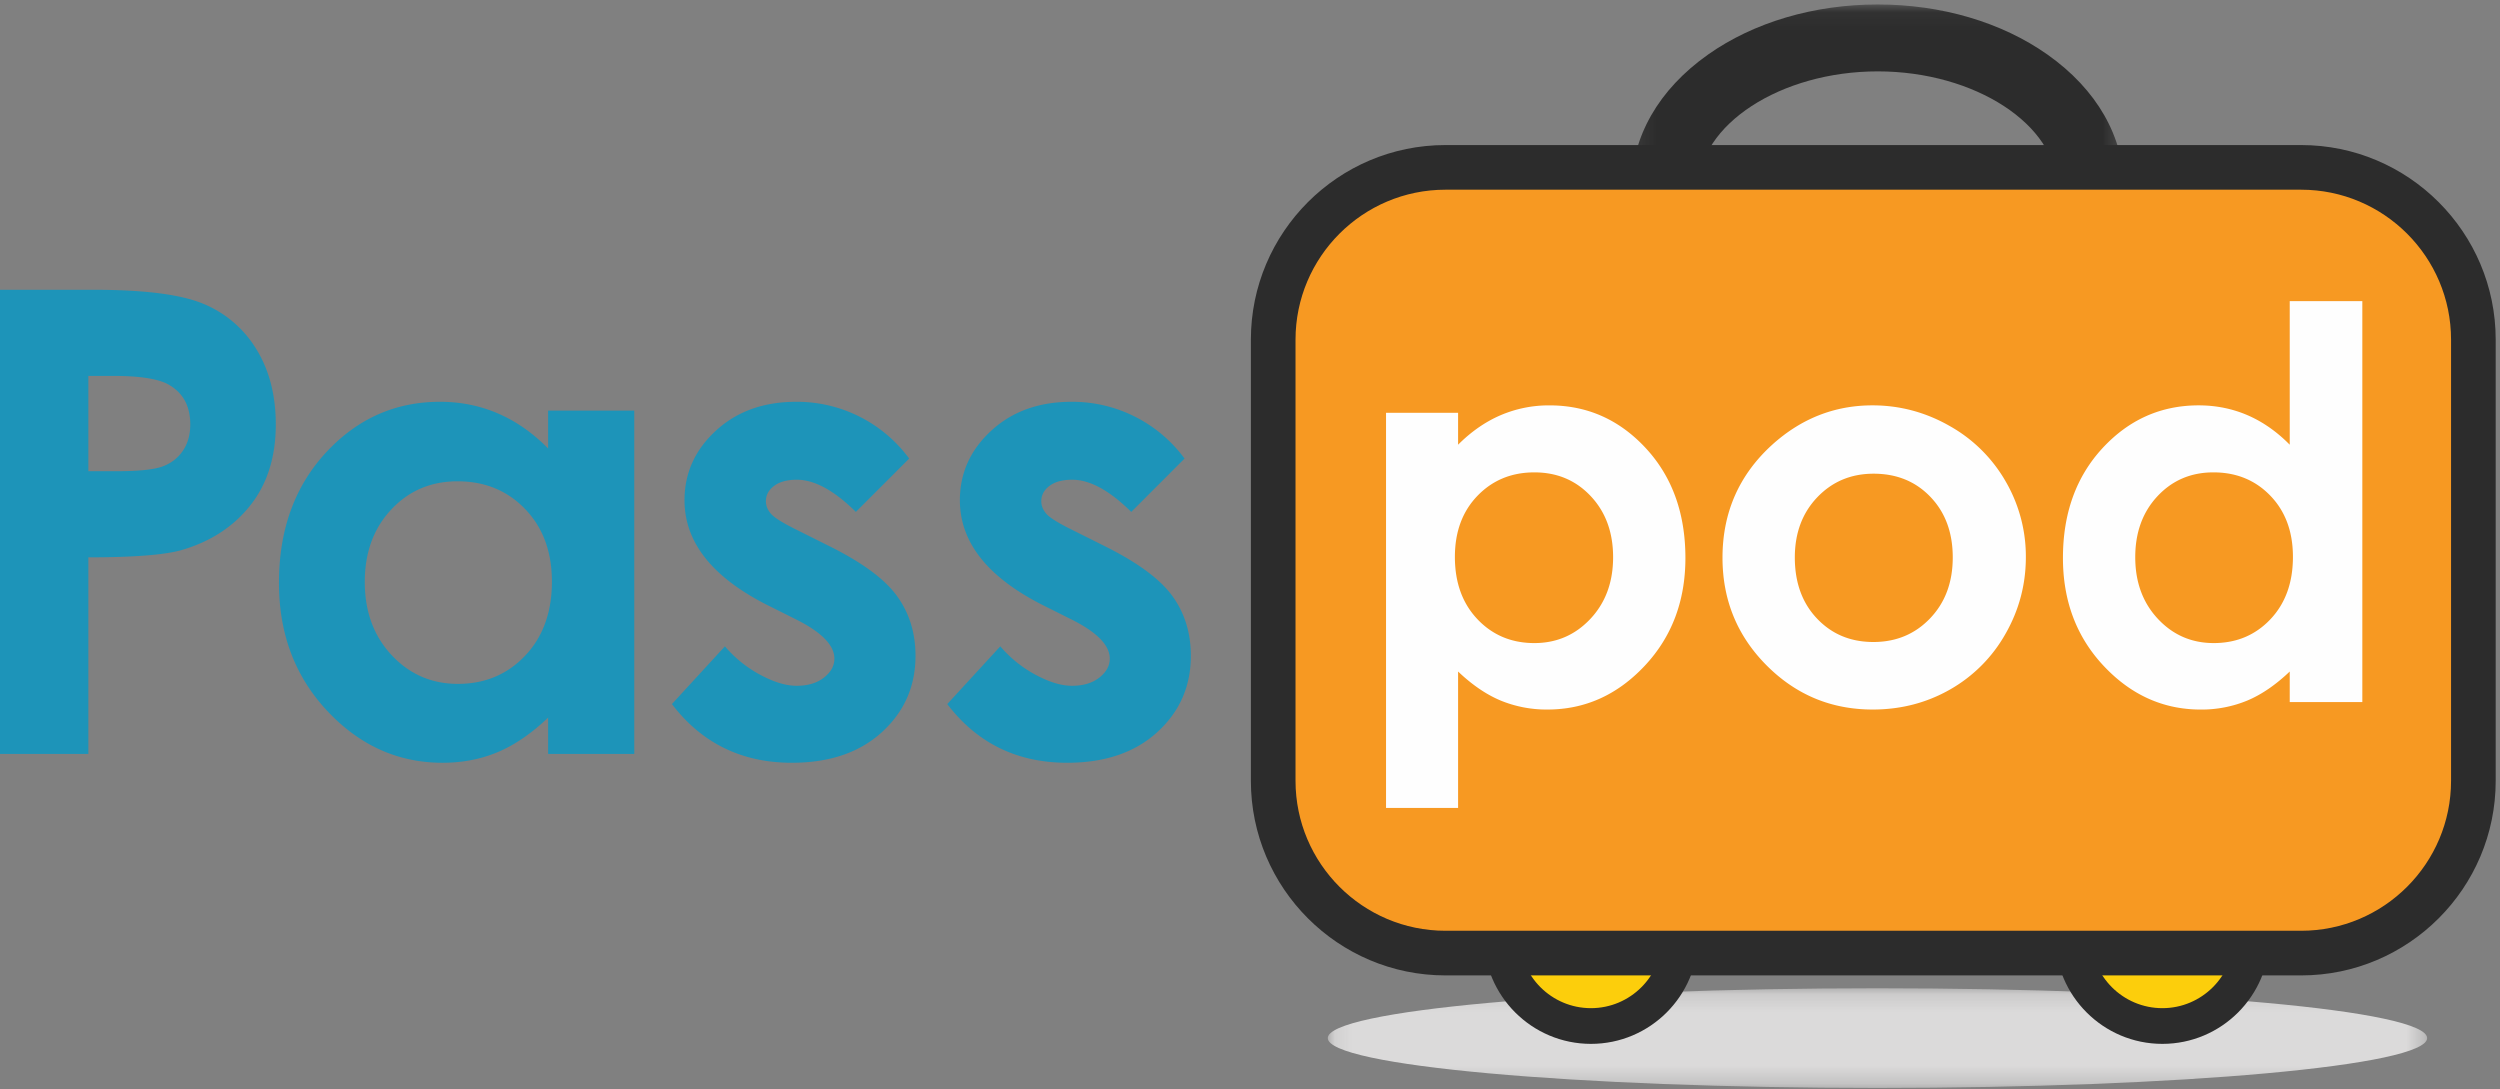 <svg xmlns="http://www.w3.org/2000/svg" xmlns:xlink="http://www.w3.org/1999/xlink" width="140" height="61" viewBox="0 0 140 61">
    <rect x="0" y="0" width="140" height="61" fill="#808080" stroke="none"/>
    <defs>
        <path id="a" d="M.106.167H61.67V5.75H.106z"/>
        <path id="c" d="M.114.075h27.58v20.58H.114z"/>
    </defs>
    <g fill="none" fill-rule="evenodd">
        <path fill="#1D94B9" d="M4.948 26.388H6.52c1.237 0 2.097-.089 2.58-.266.483-.177.863-.47 1.14-.878.277-.408.415-.901.415-1.48 0-1.005-.389-1.738-1.166-2.199-.566-.342-1.614-.514-3.145-.514H4.948v5.337zM0 16.228h5.248c2.839 0 4.886.261 6.14.785a6.249 6.249 0 0 1 2.97 2.545c.723 1.172 1.086 2.577 1.086 4.214 0 1.815-.475 3.322-1.423 4.524-.948 1.201-2.235 2.038-3.86 2.51-.955.27-2.692.406-5.213.406V42.22H0V16.227zM25.624 26.953c-1.492 0-2.73.527-3.716 1.582-.987 1.054-1.48 2.406-1.48 4.055 0 1.66.502 3.028 1.506 4.1 1.004 1.071 2.239 1.607 3.707 1.607 1.515 0 2.77-.527 3.769-1.581.998-1.054 1.497-2.435 1.497-4.144 0-1.672-.5-3.027-1.497-4.064-.998-1.036-2.26-1.555-3.786-1.555zm5.07-3.958h4.825V42.22h-4.824v-2.032c-.942.895-1.886 1.54-2.833 1.935-.947.395-1.974.592-3.08.592-2.483 0-4.63-.963-6.442-2.89-1.812-1.925-2.718-4.32-2.718-7.182 0-2.969.877-5.401 2.63-7.298 1.753-1.897 3.883-2.845 6.389-2.845 1.153 0 2.235.218 3.247.654 1.012.436 1.948 1.09 2.807 1.961v-2.12zM50.914 25.68l-2.986 2.987c-1.214-1.201-2.315-1.802-3.304-1.802-.542 0-.966.114-1.273.344-.306.23-.46.516-.46.857 0 .26.098.498.292.716.195.218.675.515 1.44.892l1.768.884c1.86.919 3.139 1.855 3.834 2.81.695.954 1.043 2.073 1.043 3.357 0 1.708-.628 3.133-1.882 4.276-1.255 1.143-2.936 1.714-5.045 1.714-2.804 0-5.042-1.096-6.715-3.287l2.969-3.233a6.849 6.849 0 0 0 1.988 1.599c.76.406 1.434.61 2.023.61.636 0 1.148-.154 1.537-.46.389-.306.583-.66.583-1.06 0-.742-.7-1.467-2.102-2.174l-1.626-.813c-3.11-1.566-4.665-3.527-4.665-5.884 0-1.52.586-2.818 1.758-3.896 1.172-1.078 2.671-1.617 4.497-1.617a7.804 7.804 0 0 1 6.326 3.18M66.335 25.68l-2.986 2.987c-1.214-1.201-2.315-1.802-3.305-1.802-.542 0-.966.114-1.272.344-.306.23-.46.516-.46.857 0 .26.098.498.292.716.195.218.674.515 1.44.892l1.767.884c1.862.919 3.14 1.855 3.835 2.81.695.954 1.042 2.073 1.042 3.357 0 1.708-.627 3.133-1.881 4.276-1.255 1.143-2.937 1.714-5.045 1.714-2.804 0-5.042-1.096-6.715-3.287l2.969-3.233a6.849 6.849 0 0 0 1.988 1.599c.76.406 1.433.61 2.023.61.636 0 1.148-.154 1.537-.46.389-.306.583-.66.583-1.06 0-.742-.7-1.467-2.103-2.174l-1.625-.813c-3.11-1.566-4.665-3.527-4.665-5.884 0-1.52.586-2.818 1.758-3.896 1.172-1.078 2.671-1.617 4.497-1.617a7.804 7.804 0 0 1 6.326 3.18"/>
        <g transform="translate(74.25 55.175)">
            <mask id="b" fill="#fff">
                <use xlink:href="#a"/>
            </mask>
            <path fill="#DBDADA" d="M61.67 2.958c0 1.542-13.782 2.792-30.782 2.792S.106 4.5.106 2.958C.106 1.417 13.888.167 30.888.167S61.67 1.417 61.67 2.958" mask="url(#b)"/>
        </g>
        <g transform="translate(91.25 .175)">
            <mask id="d" fill="#fff">
                <use xlink:href="#c"/>
            </mask>
            <path fill="#2C2C2C" d="M13.904 3.822c-5.444 0-10.043 2.996-10.043 6.543s4.6 6.543 10.043 6.543c5.444 0 10.044-2.996 10.044-6.543s-4.6-6.543-10.044-6.543m0 16.833c-3.567 0-6.943-.997-9.507-2.808C1.635 15.896.114 13.239.114 10.365c0-2.874 1.521-5.53 4.283-7.482 2.564-1.81 5.94-2.808 9.507-2.808 3.567 0 6.943.997 9.507 2.808 2.762 1.951 4.283 4.608 4.283 7.482 0 2.874-1.52 5.531-4.283 7.482-2.564 1.81-5.94 2.808-9.507 2.808" mask="url(#d)"/>
        </g>
        <path fill="#FCCE0C" d="M94.093 52.457a5 5 0 1 1-10 0 5 5 0 0 1 10 0"/>
        <path fill="#2C2C2C" d="M89.093 48.457c-2.206 0-4 1.794-4 4 0 2.205 1.794 4 4 4 2.205 0 4-1.795 4-4 0-2.206-1.795-4-4-4m0 10c-3.309 0-6-2.692-6-6 0-3.309 2.691-6 6-6 3.308 0 6 2.691 6 6 0 3.308-2.692 6-6 6"/>
        <path fill="#FCCE0C" d="M126.093 52.457a5 5 0 1 1-10 0 5 5 0 0 1 10 0"/>
        <path fill="#2C2C2C" d="M121.093 48.457c-2.206 0-4 1.794-4 4 0 2.205 1.794 4 4 4 2.205 0 4-1.795 4-4 0-2.206-1.795-4-4-4m0 10c-3.309 0-6-2.692-6-6 0-3.309 2.691-6 6-6 3.308 0 6 2.691 6 6 0 3.308-2.692 6-6 6"/>
        <path fill="#F79922" d="M128.863 53.373H80.946c-5.306 0-9.647-4.34-9.647-9.647V19.02c0-5.306 4.341-9.647 9.647-9.647h47.917c5.305 0 9.646 4.341 9.646 9.647v24.706c0 5.306-4.34 9.647-9.646 9.647"/>
        <path fill="#2C2C2C" d="M80.946 10.623c-4.63 0-8.397 3.767-8.397 8.397v24.706c0 4.63 3.767 8.397 8.397 8.397h47.917c4.63 0 8.396-3.767 8.396-8.397V19.02c0-4.63-3.766-8.397-8.396-8.397H80.946zm47.917 44H80.946c-6.009 0-10.897-4.888-10.897-10.897V19.02c0-6.009 4.888-10.897 10.897-10.897h47.917c6.008 0 10.896 4.888 10.896 10.897v24.706c0 6.009-4.888 10.897-10.896 10.897z"/>
        <path fill="#FEFEFE" d="M85.926 26.453c-1.28 0-2.342.437-3.186 1.31-.844.874-1.266 2.015-1.266 3.425 0 1.439.422 2.603 1.266 3.491.844.889 1.906 1.333 3.186 1.333 1.241 0 2.286-.452 3.135-1.355.848-.903 1.273-2.055 1.273-3.454 0-1.39-.417-2.53-1.251-3.418-.834-.888-1.886-1.332-3.157-1.332zm-4.273-3.336v1.787c.734-.734 1.528-1.285 2.382-1.653a6.86 6.86 0 0 1 2.74-.55c2.114 0 3.91.799 5.39 2.397 1.479 1.598 2.218 3.648 2.218 6.15 0 2.411-.764 4.429-2.293 6.052-1.528 1.623-3.34 2.434-5.434 2.434a6.758 6.758 0 0 1-2.606-.498c-.804-.333-1.603-.876-2.397-1.631v7.638h-4.035V23.117h4.035zM104.924 26.527c-1.263 0-2.314.44-3.154 1.318-.84.878-1.26 2.003-1.26 3.373 0 1.409.414 2.55 1.245 3.424.83.874 1.881 1.31 3.154 1.31s2.332-.441 3.177-1.325c.845-.883 1.268-2.02 1.268-3.41 0-1.39-.415-2.518-1.246-3.387-.83-.869-1.891-1.303-3.184-1.303m-.067-3.827c1.529 0 2.965.383 4.31 1.147a8.28 8.28 0 0 1 3.15 3.112 8.36 8.36 0 0 1 1.131 4.244c0 1.528-.379 2.958-1.138 4.288a8.22 8.22 0 0 1-3.105 3.12c-1.31.748-2.755 1.123-4.333 1.123-2.323 0-4.306-.826-5.949-2.479-1.642-1.652-2.463-3.66-2.463-6.023 0-2.53.927-4.64 2.784-6.328 1.628-1.469 3.499-2.204 5.613-2.204M123.952 26.453c-1.256 0-2.3.444-3.131 1.332-.831.889-1.247 2.028-1.247 3.418 0 1.4.423 2.55 1.269 3.454.846.903 1.887 1.355 3.124 1.355 1.276 0 2.335-.444 3.176-1.333.84-.888 1.261-2.052 1.261-3.491 0-1.41-.42-2.551-1.261-3.425-.841-.873-1.904-1.31-3.19-1.31zm4.273-9.59h4.065v22.454h-4.065v-1.712c-.793.755-1.589 1.298-2.386 1.63a6.687 6.687 0 0 1-2.596.5c-2.092 0-3.901-.812-5.428-2.435-1.527-1.623-2.29-3.64-2.29-6.053 0-2.501.738-4.55 2.215-6.15 1.478-1.597 3.272-2.397 5.384-2.397.972 0 1.884.184 2.737.551.852.368 1.64.919 2.364 1.653v-8.04z"/>
    </g>
</svg>
